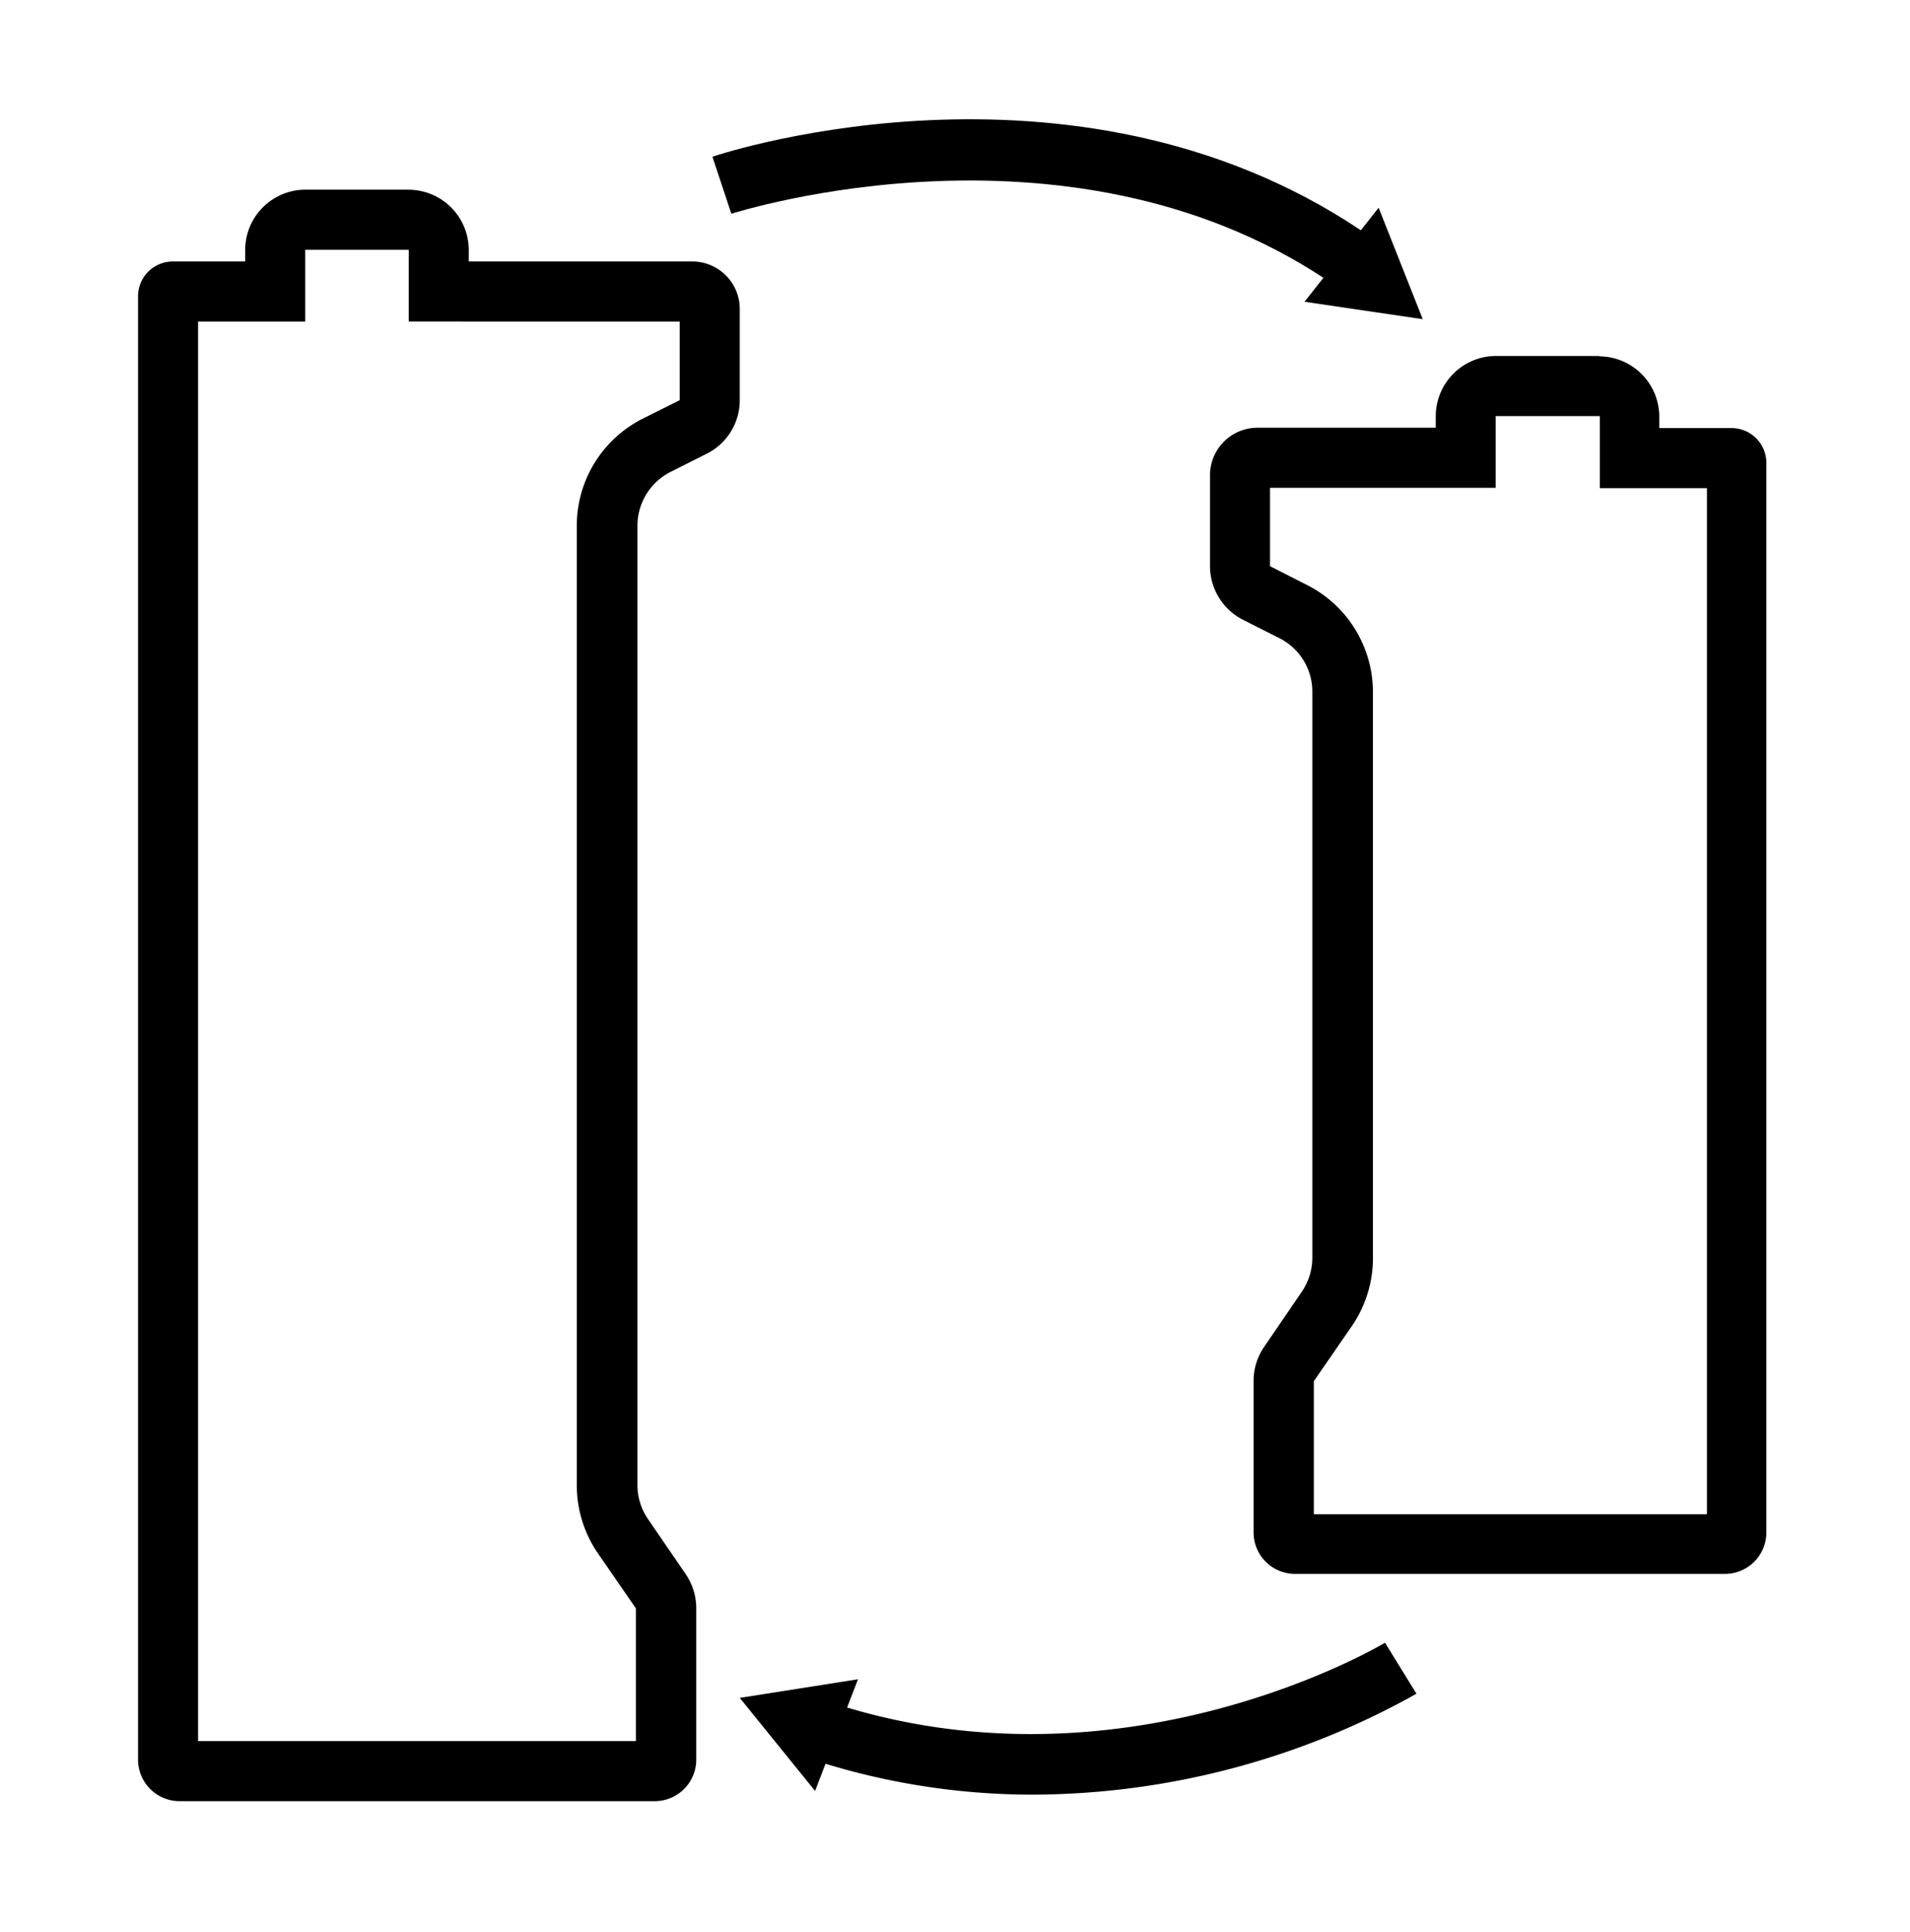 <svg xmlns="http://www.w3.org/2000/svg" width="89" height="90" viewBox="0 0 89 90"><g id="_6.&#x5927;&#x5BB9;&#x91CF;&#x7535;&#x6C60;&#x624B;&#x67C4;_&#x7EA6;_2.5_&#x500D;&#x7EED;&#x822A;&#x65F6;&#x95F4;High-Capacity_Battery_Grip_for_Approx._2.5x_Battery_Runtime" data-name="6.&#x5927;&#x5BB9;&#x91CF;&#x7535;&#x6C60;&#x624B;&#x67C4;&#xFF0C;&#x7EA6; 2.5 &#x500D;&#x7EED;&#x822A;&#x65F6;&#x95F4;High-Capacity Battery Grip for Approx. 2.5x Battery Runtime" transform="translate(-0.359)"><rect id="Rectangle_1864" data-name="Rectangle 1864" width="89" height="90" transform="translate(0.359)" fill="none"></rect><g id="Group_1626" data-name="Group 1626" transform="translate(6.792 5.556)"><path id="Path_732" data-name="Path 732" d="M58.745,14.671h0v3.342h4.992v47.8H45.418V59.614l1.776-2.573a5.6,5.6,0,0,0,.979-3.174V27.522a5.6,5.6,0,0,0-3.09-5.006l-1.706-.867V18H53.892V14.657h4.838m0-2.8H53.906A2.811,2.811,0,0,0,51.1,14.671V15.2H42.789a2.214,2.214,0,0,0-2.209,2.209v4.237a2.809,2.809,0,0,0,1.538,2.5L43.81,25a2.784,2.784,0,0,1,1.538,2.5V53.852a2.82,2.82,0,0,1-.489,1.594L43.1,58.02a2.788,2.788,0,0,0-.489,1.594v7.048a1.934,1.934,0,0,0,1.93,1.93H64.576a1.934,1.934,0,0,0,1.93-1.93V16.838a1.623,1.623,0,0,0-1.622-1.622h-3.37v-.531A2.811,2.811,0,0,0,58.7,11.874h0Z" transform="translate(9.369 -0.831)"></path><path id="Path_733" data-name="Path 733" d="M17.473,9.117h0v3.342H30.1v3.664l-1.706.853a5.581,5.581,0,0,0-3.09,5.006V66.659a5.6,5.6,0,0,0,.979,3.174l1.776,2.573v6.181H7.657V12.459h4.992V9.117h4.838m0-2.8H12.663A2.811,2.811,0,0,0,9.852,9.131v.531H6.482A1.623,1.623,0,0,0,4.86,11.284v68.17a1.934,1.934,0,0,0,1.93,1.93H28.94a1.934,1.934,0,0,0,1.93-1.93V72.406a2.82,2.82,0,0,0-.489-1.594l-1.762-2.573a2.788,2.788,0,0,1-.489-1.594V21.968a2.809,2.809,0,0,1,1.538-2.5l1.692-.853a2.784,2.784,0,0,0,1.538-2.5V11.871a2.214,2.214,0,0,0-2.209-2.209H20.27V9.131A2.811,2.811,0,0,0,17.459,6.32h0Z" transform="translate(-4.86 -3.038)"></path><g id="Group_1624" data-name="Group 1624" transform="translate(26.764)"><path id="Path_734" data-name="Path 734" d="M53.2,11.856C40.976,3.2,25.049,8.332,24.881,8.374L24,5.717c.7-.238,17.423-5.635,30.82,3.845L53.2,11.842Z" transform="translate(-24 -3.973)"></path><path id="Path_735" data-name="Path 735" d="M43.73,11.3l5.509.811L47.184,6.92Z" transform="translate(-16.141 -2.799)"></path></g><g id="Group_1625" data-name="Group 1625" transform="translate(28.037 70.962)"><path id="Path_736" data-name="Path 736" d="M37.65,61.8a33.069,33.069,0,0,1-10.39-1.664l.881-2.657c13.69,4.545,25.786-2.685,25.9-2.755L55.507,57.1A36.818,36.818,0,0,1,37.65,61.8Z" transform="translate(-23.974 -54.72)"></path><path id="Path_737" data-name="Path 737" d="M30.42,55.94l-5.51.867,3.51,4.335Z" transform="translate(-24.91 -54.234)"></path></g></g></g></svg>